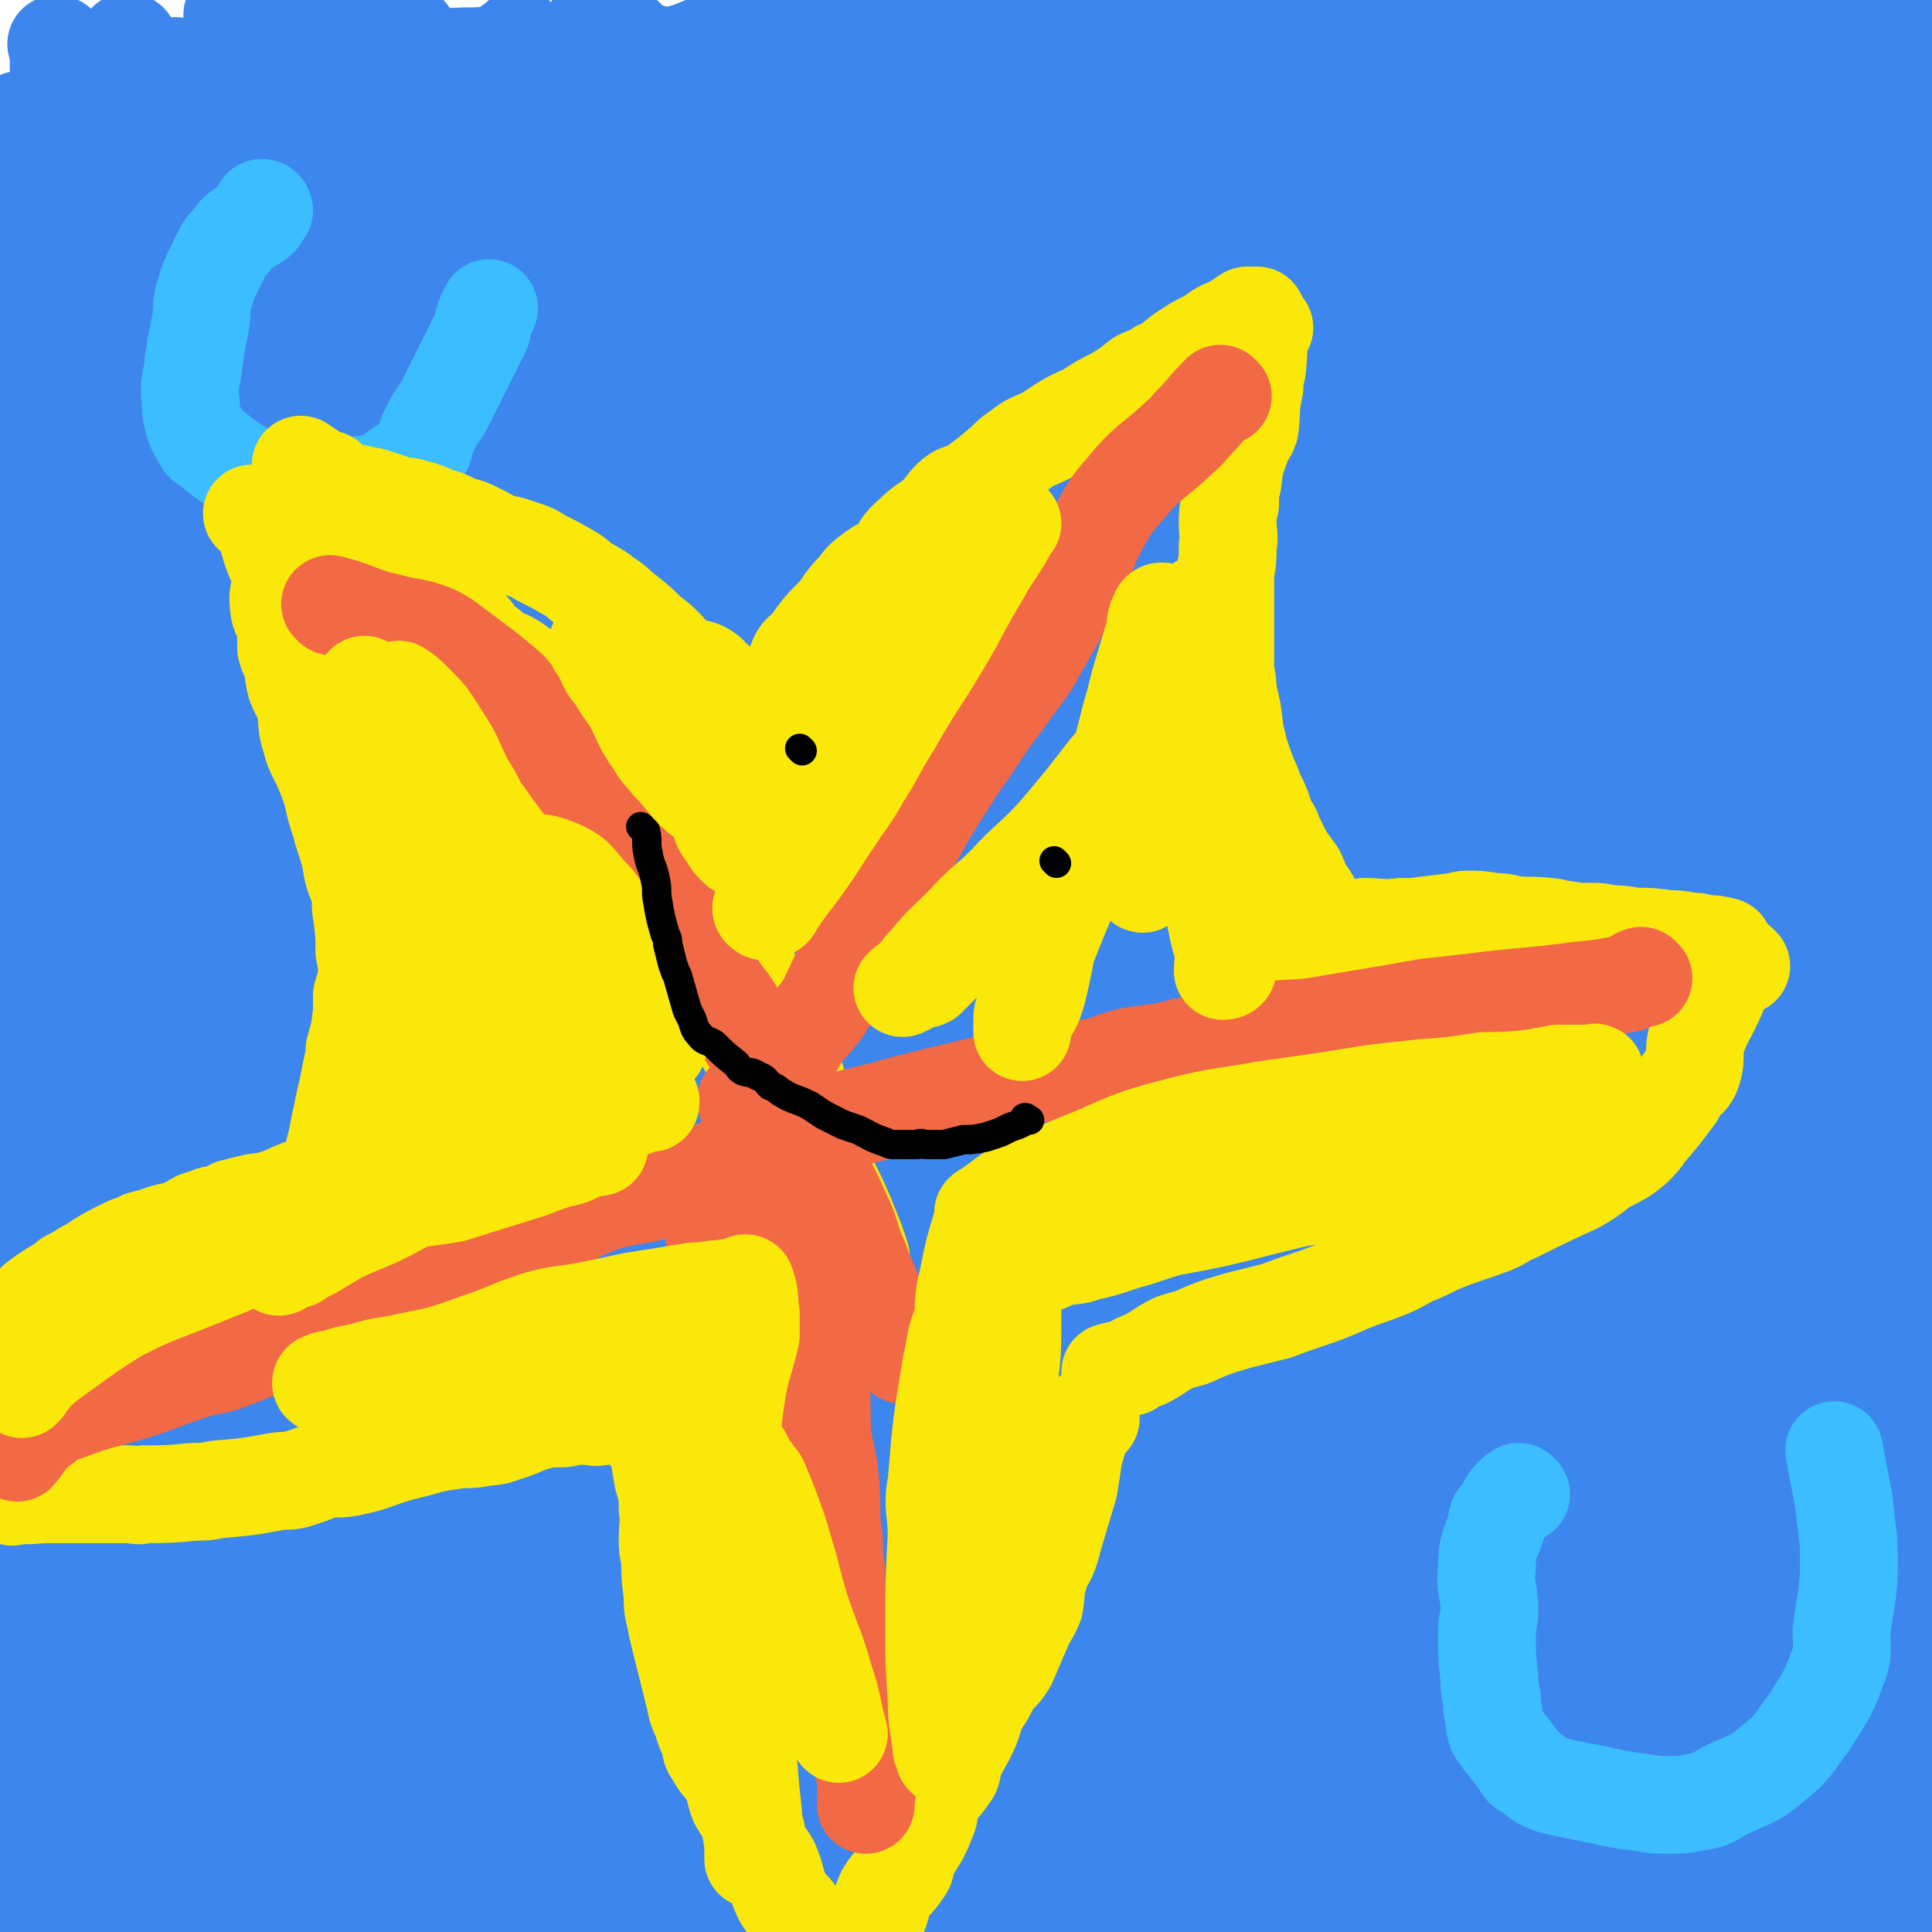 <svg viewBox='0 0 790 790' version='1.1' xmlns='http://www.w3.org/2000/svg' xmlns:xlink='http://www.w3.org/1999/xlink'><g fill='none' stroke='#3C86EE' stroke-width='40' stroke-linecap='round' stroke-linejoin='round'><path d='M433,97c0,0 -1,-1 -1,-1 -4,3 -3,4 -8,7 -14,7 -15,6 -29,13 -44,20 -44,20 -88,41 -17,9 -18,7 -35,17 -26,16 -25,17 -50,34 -20,14 -20,14 -41,29 -18,13 -18,13 -36,27 -29,23 -29,23 -57,47 -20,16 -20,16 -38,34 -15,14 -15,15 -29,30 -8,8 -8,7 -15,16 -5,8 -8,12 -9,16 0,2 4,-1 7,-3 12,-5 13,-3 25,-10 14,-8 13,-9 26,-19 38,-30 38,-30 75,-62 16,-14 15,-16 31,-30 28,-23 29,-22 58,-45 24,-20 23,-21 48,-40 24,-19 24,-19 50,-35 41,-27 42,-25 83,-52 27,-17 25,-20 51,-38 19,-13 20,-11 39,-24 9,-6 8,-8 18,-14 12,-6 14,-4 25,-10 1,-1 0,-3 -1,-3 -2,1 -2,3 -6,5 -9,5 -10,4 -19,9 -24,14 -24,15 -48,29 -31,19 -31,19 -62,37 -37,21 -38,20 -74,43 -63,38 -63,38 -124,79 -52,33 -52,33 -102,69 -19,14 -18,15 -37,31 '/><path d='M31,328c0,0 -1,0 -1,-1 7,-9 7,-9 15,-17 23,-23 24,-23 47,-45 27,-26 26,-26 53,-52 24,-24 24,-24 49,-48 39,-37 38,-38 78,-73 28,-25 28,-25 58,-47 26,-19 26,-18 53,-35 20,-13 20,-13 42,-25 20,-12 20,-12 41,-22 6,-3 11,-5 12,-5 0,0 -6,1 -10,4 -5,4 -4,5 -8,9 -27,21 -27,21 -54,42 -12,10 -12,11 -25,20 -32,23 -32,23 -66,44 -31,20 -32,19 -63,39 -30,19 -30,19 -58,40 -44,32 -45,31 -86,65 -29,25 -31,24 -56,52 -26,28 -26,29 -47,61 -4,8 -2,9 -3,18 0,1 -1,3 0,3 2,-4 1,-7 6,-12 12,-13 14,-12 28,-25 18,-16 18,-16 36,-32 40,-35 41,-35 81,-69 31,-26 30,-27 61,-51 54,-41 53,-43 110,-81 46,-29 47,-28 96,-53 41,-21 40,-22 83,-39 22,-9 23,-7 46,-12 4,-1 8,-1 8,0 -1,1 -6,0 -10,3 -11,7 -10,8 -22,16 -18,11 -18,10 -36,21 -40,24 -39,24 -79,47 -37,22 -38,21 -75,43 -56,34 -57,33 -111,69 -35,23 -34,24 -67,48 -11,8 -11,8 -21,16 -12,10 -12,10 -24,20 -9,8 -9,8 -18,15 -8,7 -8,7 -17,13 -11,8 -11,8 -23,17 -3,2 -4,2 -7,4 0,1 1,1 1,0 6,-3 6,-2 11,-6 28,-22 28,-22 55,-44 13,-12 13,-12 26,-23 30,-25 29,-27 60,-50 26,-20 27,-19 54,-36 46,-29 46,-28 92,-56 17,-9 17,-10 33,-19 26,-14 26,-14 52,-27 20,-9 20,-9 41,-18 18,-7 19,-6 37,-13 24,-7 24,-7 47,-14 7,-3 9,-2 14,-4 1,-1 0,-1 -1,-1 -7,2 -7,2 -14,4 -33,11 -33,11 -66,23 -16,5 -16,4 -31,11 -37,16 -37,16 -73,33 -30,15 -31,15 -60,31 -30,17 -30,18 -59,35 -48,28 -49,26 -97,56 -29,18 -29,19 -57,39 -20,15 -20,15 -38,31 -16,15 -16,15 -29,31 -19,22 -21,22 -35,47 -11,18 -10,20 -15,40 -2,9 0,9 0,18 0,3 0,7 1,7 0,-1 1,-5 1,-9 1,-12 -2,-13 1,-24 6,-21 6,-22 16,-41 13,-23 13,-23 30,-43 37,-46 39,-44 79,-88 15,-17 15,-17 30,-33 42,-43 41,-44 84,-85 17,-18 18,-17 36,-33 27,-23 26,-24 53,-46 16,-15 17,-13 35,-27 7,-6 7,-7 14,-13 2,-3 6,-7 4,-6 -5,5 -9,9 -19,17 -6,5 -6,5 -12,10 -18,16 -17,17 -36,32 -23,19 -24,18 -46,37 -40,33 -40,33 -80,67 -16,13 -16,13 -32,27 -23,23 -22,23 -45,46 -22,21 -23,20 -43,42 -17,19 -17,19 -31,40 -14,22 -11,24 -23,48 '/><path d='M6,261c0,0 -1,-1 -1,-1 3,0 4,1 6,0 14,-8 14,-9 28,-18 16,-13 17,-12 33,-26 14,-12 13,-13 26,-26 23,-23 23,-23 45,-46 8,-7 8,-7 15,-15 14,-15 13,-16 26,-31 11,-12 12,-12 24,-23 12,-12 12,-12 24,-24 '/><path d='M256,16c0,0 0,-1 -1,-1 -2,2 -2,4 -5,6 -9,9 -9,9 -19,17 -26,24 -25,24 -51,47 -10,9 -10,10 -20,19 -15,13 -15,13 -31,26 -13,11 -13,10 -27,21 -14,11 -14,11 -27,23 -24,20 -27,18 -48,41 -15,16 -12,19 -23,38 '/><path d='M213,17c0,0 0,-1 -1,-1 -2,2 -3,2 -5,4 -8,12 -7,13 -16,24 -13,17 -14,16 -28,32 -30,36 -30,37 -61,72 -12,14 -12,14 -25,27 -21,22 -24,20 -43,44 -13,16 -10,18 -21,36 '/><path d='M246,6c0,0 -1,-1 -1,-1 -1,4 1,6 -1,10 -11,16 -12,16 -25,32 -13,16 -13,16 -28,32 -26,28 -26,27 -53,55 -16,15 -16,15 -32,30 -16,14 -18,12 -31,28 -9,10 -7,12 -14,24 '/><path d='M347,2c0,0 0,-1 -1,-1 -2,0 -2,0 -5,1 -11,3 -10,4 -21,7 -12,3 -12,3 -23,6 -12,4 -12,6 -24,8 -6,0 -6,-2 -11,-2 -13,0 -13,1 -25,1 -21,1 -21,0 -43,1 -13,0 -13,1 -25,1 -20,1 -20,1 -41,3 -7,0 -7,0 -15,1 -13,1 -13,1 -27,2 -12,1 -12,1 -24,2 -10,0 -10,0 -20,1 -9,1 -9,2 -19,3 '/><path d='M53,18c0,0 0,-1 -1,-1 -1,4 -1,5 -2,9 0,4 0,4 -1,7 -1,8 -2,8 -3,15 -2,12 -2,12 -3,23 -1,8 0,8 -1,16 -2,18 -2,18 -4,36 -2,16 -2,16 -5,32 -2,15 -3,15 -6,31 -3,17 -3,17 -6,34 -6,33 -7,33 -13,66 -3,14 -3,14 -5,27 -2,21 -3,21 -4,42 -1,16 0,16 0,31 -1,15 -1,15 -1,31 0,22 0,22 0,44 0,14 -1,14 -1,28 -1,11 0,11 0,23 0,10 0,10 0,20 '/><path d='M9,50c0,0 0,-1 -1,-1 0,2 1,3 1,5 -1,19 -2,19 -4,38 0,8 -1,8 -1,17 0,19 0,19 0,39 -1,17 -1,17 -1,33 0,18 0,18 0,35 0,29 0,29 0,58 0,25 0,25 0,50 0,21 0,21 0,43 0,20 1,20 1,39 1,31 1,31 2,61 0,11 0,11 0,22 1,17 1,17 1,34 1,14 0,14 0,27 -1,29 -1,29 -3,57 0,9 0,9 -1,18 -1,18 -1,18 -2,35 -1,16 -1,16 -2,31 0,12 0,12 0,24 '/><path d='M24,19c0,0 0,-1 -1,-1 0,1 1,1 1,2 0,7 0,7 0,15 0,8 0,8 0,17 0,24 0,24 -1,48 0,9 0,9 0,19 -1,22 -1,22 -1,43 -1,22 -2,22 -2,44 -1,21 -1,21 -2,43 -1,31 -1,31 -3,63 -1,22 -1,22 -2,44 0,22 1,22 1,44 0,18 0,18 0,36 0,32 0,32 0,63 0,24 -1,24 -1,49 -1,22 -1,22 -1,45 -1,17 0,17 -1,34 -2,24 -2,24 -4,49 -2,16 -2,16 -3,31 -2,13 -2,13 -3,27 -1,6 -1,6 -2,11 '/><path d='M73,28c0,0 0,-1 -1,-1 -1,4 -1,5 -2,9 -11,30 -11,30 -22,60 -5,13 -5,13 -9,27 -7,29 -9,29 -14,58 -3,25 0,26 -1,51 -2,28 -3,27 -5,55 -4,45 -4,45 -6,91 -1,30 0,30 -1,61 -1,29 -1,29 -3,59 -1,24 -1,24 -2,49 -2,44 -2,44 -4,89 -1,17 -1,17 -2,35 -1,20 -1,20 -2,40 0,15 0,15 0,30 -1,28 -1,28 -2,56 0,9 0,9 0,19 '/><path d='M127,2c0,0 0,-1 -1,-1 -1,4 -1,5 -1,10 -3,17 -3,17 -5,35 -4,20 -4,20 -8,40 -8,40 -7,40 -17,80 -9,35 -11,34 -20,70 -10,41 -10,41 -18,82 -6,31 -7,31 -12,62 -8,59 -7,59 -14,118 -2,22 -2,22 -4,43 -3,31 -3,31 -5,61 -2,20 -2,20 -4,41 -1,22 -1,22 -3,44 -3,32 -4,32 -7,65 -2,23 -2,23 -4,46 '/><path d='M96,7c0,0 -1,-1 -1,-1 0,5 0,6 0,12 -2,19 -2,19 -4,38 -4,23 -4,23 -8,47 -5,25 -5,25 -10,51 -11,50 -11,50 -22,101 -5,22 -6,22 -10,45 -4,29 -4,29 -7,58 -3,26 -4,26 -5,52 -3,47 -2,47 -4,94 0,19 0,19 -1,37 0,27 0,27 0,54 0,20 0,20 0,41 0,17 0,17 0,34 -1,29 -1,29 -3,58 -1,22 -1,22 -2,45 '/><path d='M150,4c0,0 -1,-1 -1,-1 0,2 1,3 1,6 -1,22 -1,22 -2,44 0,9 0,9 -1,18 -2,20 -2,20 -5,40 -3,17 -3,17 -7,35 -4,18 -4,18 -9,36 -8,36 -8,36 -16,72 -7,34 -6,34 -13,67 -8,39 -9,39 -16,77 -5,33 -4,33 -8,66 -7,61 -7,61 -14,123 -2,22 -2,22 -4,44 -2,35 -2,35 -3,70 -1,29 0,29 -1,58 0,22 -1,22 0,44 0,30 1,30 2,60 1,8 1,8 2,16 '/><path d='M167,14c0,0 -1,-1 -1,-1 0,2 1,3 1,6 0,14 -1,14 -1,27 -2,20 0,20 -3,39 -7,44 -7,44 -16,88 -7,36 -8,36 -16,72 -9,41 -10,41 -17,83 -6,34 -5,34 -9,69 -8,64 -9,64 -16,129 -4,40 -3,40 -6,80 -3,35 -3,35 -5,69 -2,24 -2,24 -4,49 -2,32 -3,32 -5,65 -1,22 0,22 1,44 0,19 0,19 0,38 0,13 0,13 0,27 0,11 -1,11 -1,21 '/><path d='M19,499c0,0 0,-1 -1,-1 0,3 0,4 0,8 -2,16 -1,16 -3,32 -2,23 -3,22 -4,45 -2,21 -1,21 -1,43 -1,19 -2,19 -2,39 -1,31 -1,31 -1,63 -1,24 -1,24 -1,48 -1,19 0,19 0,38 0,16 0,16 0,31 0,23 0,23 0,47 0,18 0,18 0,36 0,12 0,12 0,23 '/><path d='M52,641c0,0 0,-2 -1,-1 -1,2 -1,2 -1,5 -2,13 -1,14 -3,27 -2,19 -3,19 -4,38 -2,20 -2,20 -4,41 -2,34 -2,34 -4,68 -1,14 -2,14 -2,28 -1,15 0,15 0,31 -1,8 -1,8 -1,17 0,6 0,6 0,11 '/><path d='M68,654c0,0 0,-2 -1,-1 -1,3 -1,4 -1,8 -3,16 -2,16 -4,32 -2,16 -2,16 -4,32 -3,34 -3,34 -6,68 -1,11 0,11 -1,21 -2,19 -2,19 -3,37 -1,13 0,13 0,27 0,9 0,9 0,18 '/><path d='M263,68c0,0 0,-1 -1,-1 -1,1 -1,2 -2,3 -4,15 -3,15 -6,30 -5,19 -4,19 -9,38 -16,62 -17,62 -33,123 -7,25 -8,25 -14,50 -11,46 -12,46 -22,93 -8,40 -7,41 -13,81 -11,69 -10,69 -20,138 -3,24 -4,24 -6,49 -4,36 -2,36 -5,72 -1,27 -2,27 -4,55 -1,22 0,22 0,45 -1,32 0,32 -2,65 0,19 -1,19 -2,39 -1,18 -1,18 -2,36 '/><path d='M188,170c0,0 -1,-1 -1,-1 -1,6 -1,7 -3,14 -4,24 -4,24 -8,49 -6,30 -6,30 -12,60 -11,52 -12,52 -23,104 -8,42 -8,42 -16,83 -6,38 -6,38 -12,77 -5,30 -6,30 -9,60 -6,56 -6,56 -10,113 -2,21 -2,21 -3,42 0,33 1,33 0,67 0,21 1,21 0,43 -1,15 -2,15 -3,31 -2,19 -2,19 -3,38 '/><path d='M240,135c0,0 -1,-1 -1,-1 0,2 1,3 1,6 -2,18 -2,18 -6,35 -5,26 -7,25 -13,51 -6,29 -6,29 -12,58 -9,38 -10,37 -18,75 -12,58 -11,58 -23,116 -9,43 -10,42 -18,85 -8,37 -8,37 -14,75 -5,31 -5,31 -7,62 -6,62 -5,62 -9,124 -2,25 -1,25 -3,50 -2,32 -3,32 -5,63 -2,20 -2,20 -3,40 '/><path d='M179,147c0,0 0,-1 -1,-1 -2,3 -2,4 -4,8 -6,19 -5,19 -10,38 -7,24 -8,24 -14,49 -7,34 -5,34 -12,68 -10,55 -11,54 -20,109 -7,46 -6,46 -11,92 -4,35 -2,35 -5,70 -3,34 -5,33 -7,67 -5,54 -3,54 -7,107 -1,20 -3,20 -3,39 -1,30 1,30 0,60 0,20 0,20 -2,40 0,11 0,11 -1,22 -1,9 -2,9 -3,18 '/><path d='M320,43c0,0 -1,-1 -1,-1 -1,7 0,8 -2,16 -4,20 -5,20 -10,40 -14,49 -13,49 -27,98 -13,47 -14,47 -27,95 -13,44 -14,44 -25,88 -9,36 -8,36 -15,72 -14,68 -14,68 -28,136 -5,25 -5,25 -10,50 -6,39 -6,39 -11,78 -5,31 -5,31 -9,63 -3,26 -2,26 -4,51 -4,41 -5,40 -7,81 -2,28 -1,29 -1,57 0,20 0,20 0,39 -1,13 -1,13 -1,25 '/><path d='M355,45c0,0 -1,-1 -1,-1 -2,6 0,8 -3,14 -9,23 -10,22 -19,45 -13,30 -12,30 -24,60 -25,60 -28,59 -49,120 -16,46 -12,47 -25,94 -12,42 -13,42 -23,84 -9,36 -8,37 -16,73 -12,56 -13,56 -26,112 -9,40 -9,40 -17,80 -7,35 -8,35 -13,71 -4,28 -4,28 -6,56 -2,51 -1,51 -2,103 0,19 0,19 -1,38 '/><path d='M296,100c0,0 -1,-1 -1,-1 -6,17 -7,18 -12,36 -4,12 -3,12 -6,23 -11,37 -14,36 -23,74 -10,42 -8,43 -17,86 -7,37 -9,37 -16,73 -14,66 -12,66 -25,131 -10,47 -12,47 -21,94 -8,39 -7,39 -12,78 -4,29 -4,29 -7,59 -4,55 -4,55 -8,110 -2,19 -1,19 -3,38 -2,25 -3,25 -5,50 '/><path d='M441,12c0,0 -1,0 -1,-1 0,0 -1,1 -1,1 -3,12 -1,13 -5,25 -8,22 -9,22 -18,44 -13,30 -12,30 -25,60 -20,46 -23,45 -43,91 -19,45 -20,45 -36,91 -17,46 -16,46 -30,93 -12,41 -12,41 -24,82 -20,69 -21,68 -40,137 -7,24 -7,24 -12,48 -9,34 -10,34 -16,68 -4,26 -1,26 -4,52 -3,24 -4,24 -7,48 -6,38 -7,37 -11,75 -3,23 -2,23 -4,46 -2,19 -2,19 -3,38 '/><path d='M421,39c0,0 -1,-1 -1,-1 -3,6 -3,7 -7,14 -13,25 -14,24 -27,49 -19,34 -19,34 -36,70 -16,34 -16,34 -29,70 -13,34 -13,34 -24,69 -22,64 -22,63 -41,128 -15,48 -14,49 -27,98 -11,39 -12,39 -20,79 -7,31 -5,31 -11,63 -9,52 -10,52 -19,104 -3,20 -2,20 -6,40 -5,26 -6,26 -10,51 -3,17 -3,17 -5,34 '/><path d='M411,43c0,0 -1,-1 -1,-1 -2,7 -1,8 -4,15 -10,23 -11,23 -21,45 -15,32 -15,32 -30,64 -28,61 -29,60 -57,121 -22,51 -23,51 -43,103 -19,48 -19,49 -34,98 -13,41 -12,41 -22,82 -16,60 -15,60 -29,120 -10,41 -11,41 -20,82 -9,41 -10,41 -17,81 -5,32 -3,32 -7,63 '/><path d='M335,129c0,0 -1,-1 -1,-1 -1,8 1,9 -2,18 -8,30 -10,30 -19,60 -10,33 -10,33 -19,66 -17,67 -18,67 -34,134 -6,23 -5,23 -10,47 -8,36 -10,36 -17,72 -6,31 -5,32 -10,63 -4,25 -5,24 -9,49 -4,22 -4,23 -7,45 '/><path d='M402,36c0,0 -1,-1 -1,-1 -2,5 -2,6 -3,12 -3,20 0,20 -4,39 -14,60 -15,60 -31,119 -7,26 -6,26 -14,51 -17,49 -20,48 -36,98 -14,41 -14,41 -25,83 -20,77 -18,78 -37,155 -7,29 -7,29 -14,57 -11,43 -12,42 -21,85 -7,33 -7,33 -12,66 -4,20 -4,20 -6,39 -2,26 -1,26 -2,52 0,7 0,8 -1,13 0,1 0,-1 -1,-1 0,-3 1,-3 1,-5 2,-25 2,-25 4,-50 1,-14 0,-14 2,-28 8,-40 8,-40 17,-80 9,-39 9,-39 20,-78 13,-40 13,-40 28,-79 24,-62 22,-63 50,-123 36,-77 39,-76 80,-151 19,-33 20,-32 40,-65 27,-45 26,-45 54,-89 24,-37 24,-38 50,-74 19,-26 20,-25 40,-52 16,-21 14,-23 31,-42 23,-26 25,-24 49,-49 7,-7 6,-9 14,-14 3,-2 8,-3 8,-1 0,6 -2,10 -7,18 -26,37 -28,36 -55,71 -13,16 -12,17 -25,32 -35,42 -38,40 -71,83 -31,41 -31,41 -58,85 -57,91 -57,91 -110,185 -26,45 -27,45 -47,93 -54,127 -58,126 -100,257 -23,70 -20,72 -31,145 -11,69 -7,72 -14,140 0,1 1,-1 1,-3 1,-3 1,-3 2,-6 4,-26 2,-26 7,-52 7,-34 9,-34 17,-68 12,-50 9,-50 23,-99 24,-80 24,-80 52,-159 20,-61 17,-62 45,-120 40,-83 41,-84 91,-163 41,-64 44,-62 90,-124 17,-23 18,-23 36,-45 25,-30 25,-30 51,-60 18,-21 18,-21 38,-41 43,-44 43,-44 87,-87 15,-15 15,-15 32,-29 15,-13 15,-15 31,-25 4,-2 9,-1 9,1 1,3 -2,5 -5,9 -11,17 -11,18 -24,33 -22,27 -23,25 -46,51 -33,37 -33,37 -64,76 -30,36 -31,35 -58,73 -59,80 -58,80 -114,161 -22,31 -25,29 -42,63 -49,94 -47,95 -91,192 -15,32 -14,33 -26,66 -18,51 -20,50 -33,102 -8,31 -5,32 -10,64 -2,14 -2,15 -3,29 -1,3 -1,7 -1,5 5,-11 5,-16 11,-32 3,-11 3,-11 7,-22 17,-38 17,-38 34,-75 21,-43 19,-44 42,-86 43,-79 45,-78 91,-156 16,-27 15,-28 32,-55 25,-40 27,-39 52,-78 21,-32 20,-33 41,-64 17,-26 17,-26 36,-50 32,-40 32,-41 66,-79 26,-30 29,-27 55,-57 22,-25 22,-25 39,-52 11,-16 11,-16 17,-34 5,-13 5,-16 6,-27 0,-2 -2,1 -3,3 -2,3 -1,4 -4,7 -14,13 -15,11 -30,24 -50,45 -49,45 -99,91 -22,21 -24,19 -44,41 -39,44 -38,44 -73,91 -32,45 -31,45 -61,91 -29,46 -28,47 -56,94 -43,69 -46,67 -86,138 -28,50 -28,50 -49,102 -19,46 -19,46 -30,93 -9,34 -5,35 -10,69 -6,46 -7,46 -13,91 -2,13 -2,13 -3,26 0,1 0,5 0,3 2,-13 1,-17 4,-34 6,-28 7,-28 16,-56 22,-73 18,-75 44,-147 25,-67 29,-65 58,-131 23,-55 20,-57 46,-111 42,-87 44,-86 89,-171 12,-24 11,-25 26,-48 28,-44 29,-44 60,-86 27,-38 27,-38 56,-75 20,-25 19,-25 41,-49 29,-31 28,-32 59,-61 12,-11 13,-12 26,-19 2,-1 5,1 4,3 -15,17 -19,17 -37,36 -28,28 -28,28 -54,57 -64,72 -65,71 -125,146 -58,72 -63,69 -110,147 -67,112 -66,115 -119,234 -19,42 -19,48 -25,88 -1,5 8,7 11,3 16,-25 12,-30 26,-60 28,-59 30,-58 59,-116 32,-65 28,-67 62,-131 33,-63 33,-63 71,-123 23,-35 27,-32 51,-66 19,-26 19,-26 35,-54 8,-13 18,-27 14,-27 -6,-1 -20,10 -35,25 -40,40 -39,41 -74,84 -42,50 -47,47 -81,102 -66,107 -61,110 -118,221 -18,34 -23,34 -32,69 -5,16 0,32 4,34 4,2 7,-12 13,-25 30,-68 30,-68 59,-136 13,-30 12,-30 25,-60 34,-77 33,-78 69,-154 26,-55 26,-55 57,-107 19,-33 20,-33 42,-63 27,-38 28,-37 56,-73 '/><path d='M526,116c0,0 -1,-1 -1,-1 -34,57 -33,58 -67,116 -46,81 -46,81 -93,161 -22,37 -46,83 -45,74 2,-14 25,-61 52,-121 21,-46 21,-47 45,-92 46,-84 49,-82 96,-165 11,-19 21,-36 20,-38 0,-2 -11,14 -23,29 -10,12 -10,12 -20,24 -38,51 -42,48 -75,103 -37,62 -32,64 -63,130 -12,27 -15,26 -22,54 -5,22 -4,47 -1,45 4,-3 4,-29 14,-55 16,-41 20,-39 39,-79 22,-46 17,-49 42,-92 40,-68 44,-66 88,-131 8,-12 17,-23 17,-23 -1,1 -10,12 -19,25 -53,76 -53,76 -105,153 -18,26 -17,27 -34,54 -21,35 -24,36 -42,71 -1,2 2,5 3,3 9,-12 9,-15 17,-31 18,-39 17,-39 36,-77 21,-43 22,-43 43,-85 20,-38 19,-39 39,-76 6,-11 14,-24 14,-20 0,6 -6,20 -14,40 -7,17 -7,17 -16,34 -26,49 -26,49 -53,97 -20,35 -21,34 -40,68 -9,15 -13,15 -17,30 -1,4 4,12 6,8 12,-16 10,-24 22,-48 17,-34 20,-32 36,-67 19,-41 13,-44 34,-84 27,-51 28,-51 60,-98 10,-15 28,-31 26,-26 -5,8 -22,24 -40,51 -55,84 -53,85 -106,171 -23,38 -27,36 -45,76 -23,50 -20,51 -37,104 -5,14 -6,17 -6,28 0,3 6,2 7,-1 8,-24 2,-27 12,-53 16,-42 19,-40 39,-81 23,-49 21,-49 46,-97 21,-41 22,-40 45,-80 32,-56 33,-56 66,-112 11,-17 10,-20 21,-34 2,-2 5,0 4,2 -18,25 -22,24 -42,50 -52,70 -53,70 -102,142 -21,31 -21,31 -39,64 -16,30 -23,48 -30,62 -3,5 4,-13 10,-25 16,-30 17,-30 34,-60 20,-32 21,-31 40,-64 24,-39 22,-40 46,-79 10,-16 10,-17 23,-31 2,-2 5,-3 6,-1 1,2 0,4 -2,8 -18,34 -20,34 -39,68 -20,35 -19,35 -39,71 -15,28 -16,27 -30,55 -10,18 -16,33 -18,37 -1,3 6,-11 12,-22 13,-22 12,-23 26,-44 18,-27 18,-27 39,-53 49,-59 49,-59 100,-116 17,-20 18,-20 37,-37 8,-6 16,-12 17,-10 1,2 -6,9 -12,18 -44,64 -45,63 -88,127 -17,26 -18,25 -32,52 -23,43 -30,60 -41,89 -3,7 7,-9 14,-19 19,-26 18,-28 38,-53 28,-35 30,-34 58,-68 35,-42 32,-45 70,-86 28,-30 32,-27 62,-56 24,-23 24,-23 47,-47 5,-6 12,-14 9,-11 -7,10 -13,19 -28,38 -25,31 -27,30 -52,61 -29,38 -29,38 -58,76 -47,63 -49,62 -93,127 -16,24 -23,36 -28,50 -2,5 7,-5 14,-12 35,-36 34,-37 69,-73 19,-20 20,-19 39,-39 35,-37 33,-38 68,-75 26,-27 27,-26 53,-52 24,-24 24,-24 47,-48 5,-5 12,-12 10,-10 -7,4 -16,10 -28,22 -30,31 -30,31 -56,64 -36,45 -36,46 -68,93 -62,93 -67,91 -121,188 -31,55 -41,85 -48,116 -3,11 16,-14 29,-31 17,-23 16,-24 32,-48 13,-20 13,-20 27,-39 34,-50 33,-50 69,-99 31,-43 28,-45 63,-86 48,-54 51,-51 101,-102 16,-16 16,-23 32,-33 4,-2 10,4 8,8 -7,14 -13,14 -26,29 -37,40 -38,39 -73,80 -49,59 -50,58 -95,119 -56,75 -59,74 -107,154 -33,53 -31,55 -54,113 -21,54 -18,56 -35,112 -4,13 -7,17 -7,27 0,3 5,1 7,-3 13,-26 10,-28 23,-56 17,-37 17,-37 37,-73 50,-89 50,-89 102,-177 21,-35 19,-36 43,-68 77,-102 78,-102 158,-201 6,-8 20,-18 16,-12 -43,61 -57,72 -111,146 -42,58 -43,57 -81,117 -60,97 -61,97 -114,199 -31,57 -30,58 -54,119 -9,22 -7,23 -13,45 -1,5 -3,13 -2,10 7,-24 8,-32 18,-63 7,-24 7,-24 17,-47 24,-55 23,-55 51,-108 32,-63 32,-63 67,-124 27,-46 27,-46 56,-90 42,-62 43,-62 86,-122 12,-17 16,-23 26,-34 2,-2 0,5 -3,8 -22,28 -25,26 -47,55 -50,65 -51,65 -97,133 -54,79 -55,79 -102,162 -35,61 -34,61 -61,126 -28,67 -25,68 -49,137 -3,8 -2,8 -4,17 -2,5 -4,14 -3,11 6,-14 7,-23 16,-45 19,-41 18,-41 39,-81 58,-110 59,-109 120,-217 23,-42 21,-43 47,-83 60,-87 62,-85 125,-170 8,-11 12,-14 17,-21 1,-2 -4,1 -6,3 -36,37 -36,37 -71,76 -49,55 -51,54 -97,112 -48,60 -52,58 -90,125 -55,95 -51,98 -96,198 -16,35 -17,36 -27,73 -4,14 -4,37 0,29 13,-28 16,-50 35,-100 11,-29 10,-29 23,-57 33,-66 32,-66 68,-130 33,-58 33,-59 71,-113 48,-69 51,-67 102,-134 15,-19 32,-35 30,-37 -1,-3 -19,12 -36,28 -39,36 -40,35 -74,75 -61,71 -63,71 -116,148 -49,72 -54,71 -89,150 -28,65 -19,69 -38,137 -1,4 -1,12 0,9 6,-19 5,-27 14,-52 21,-54 20,-54 46,-106 25,-51 26,-50 55,-99 31,-52 30,-53 65,-104 49,-69 50,-68 103,-135 13,-17 17,-20 30,-32 1,-1 0,3 -2,5 -23,29 -25,27 -47,57 -49,63 -50,62 -94,128 -50,75 -52,74 -94,154 -27,53 -25,54 -45,111 -9,26 -8,27 -15,54 -2,12 -6,27 -3,24 4,-4 8,-19 17,-38 22,-45 21,-45 45,-89 28,-50 27,-51 58,-99 52,-81 50,-82 107,-159 39,-52 39,-52 84,-97 28,-29 42,-41 62,-51 6,-4 -3,12 -10,23 -32,52 -35,51 -68,103 -41,65 -43,64 -81,132 -38,68 -40,68 -72,140 -20,46 -18,47 -33,95 -17,49 -14,50 -31,98 -2,5 -8,9 -7,6 5,-11 11,-16 20,-33 20,-40 18,-41 37,-81 39,-79 40,-78 80,-157 39,-77 37,-78 79,-154 33,-61 31,-64 72,-120 35,-49 39,-46 80,-90 9,-10 9,-9 19,-16 6,-5 15,-14 12,-9 -18,25 -28,33 -54,68 -34,48 -36,47 -64,98 -61,110 -59,112 -115,226 -19,37 -21,37 -34,77 -26,73 -21,75 -44,149 -1,5 -5,10 -5,9 0,-2 3,-7 6,-13 14,-35 13,-36 29,-70 23,-52 25,-51 49,-102 26,-57 25,-58 52,-115 22,-46 21,-47 45,-92 38,-69 39,-69 79,-137 14,-23 22,-37 30,-43 3,-4 -2,12 -7,23 -22,49 -23,48 -46,96 -28,60 -30,60 -56,121 -29,70 -31,69 -54,141 -15,45 -14,46 -23,93 -11,57 -10,58 -17,116 -2,18 -2,25 -2,37 0,3 1,-3 2,-7 5,-17 5,-17 8,-35 18,-82 17,-82 35,-164 7,-35 8,-35 15,-71 17,-78 15,-78 34,-155 12,-52 13,-52 28,-103 11,-36 10,-36 24,-71 12,-33 12,-35 28,-66 1,-2 6,-3 6,0 2,30 2,34 -3,67 -6,46 -11,45 -18,91 -16,96 -15,96 -28,193 -10,71 -15,71 -18,143 -3,69 1,70 5,138 1,3 3,4 5,3 1,0 1,-3 1,-6 2,-39 0,-39 2,-79 2,-51 3,-51 7,-101 5,-66 2,-66 11,-132 10,-84 10,-84 26,-167 10,-54 11,-54 25,-107 15,-55 15,-57 34,-110 1,-3 6,-6 7,-3 2,20 -2,24 -3,48 -2,50 -1,50 -3,101 -1,55 -1,55 -2,110 -3,122 -2,122 -4,243 0,42 1,42 0,84 -2,70 -2,70 -6,139 0,6 -2,13 -3,11 -2,-2 -2,-9 -3,-19 -2,-42 -2,-42 -3,-84 -1,-48 -1,-48 -1,-96 -1,-64 -1,-64 -1,-128 0,-85 -1,-85 1,-171 2,-52 2,-52 8,-103 4,-33 6,-35 13,-64 0,-2 2,1 2,2 0,30 0,30 -1,61 -2,64 -3,64 -5,127 -4,112 -4,112 -7,224 -1,48 -1,48 -1,95 -1,62 -1,62 -2,123 0,7 -1,17 -2,14 -3,-12 -4,-22 -6,-45 -2,-14 -2,-14 -2,-29 -2,-57 -3,-57 -3,-114 0,-67 0,-67 2,-134 2,-50 2,-50 4,-101 3,-61 2,-61 6,-122 1,-20 1,-21 5,-40 1,-3 3,-7 3,-5 2,7 1,12 1,23 1,44 2,44 1,87 0,60 -2,60 -3,119 -1,74 -1,74 -2,148 0,46 0,46 -1,92 -1,59 -2,59 -3,119 0,17 2,34 0,33 -2,0 -6,-17 -8,-35 -4,-42 -3,-42 -5,-84 -4,-88 -4,-88 -6,-175 0,-71 0,-71 2,-142 3,-83 3,-83 10,-166 2,-33 2,-34 7,-66 1,-2 3,-3 4,-1 1,8 1,10 1,20 -1,29 -2,29 -3,57 -5,95 -5,95 -10,189 -2,45 -3,45 -5,89 -4,100 -2,100 -9,200 -2,31 -1,42 -8,61 -2,5 -10,-5 -12,-12 -6,-32 -3,-34 -4,-67 -2,-48 -2,-48 -2,-96 -1,-97 -4,-97 0,-194 3,-66 5,-66 14,-131 6,-43 5,-44 14,-86 5,-22 8,-21 15,-42 3,-8 3,-10 7,-15 0,-1 1,1 1,2 -3,37 -2,37 -6,74 -7,54 -8,54 -16,108 -9,67 -9,67 -18,133 -15,100 -18,100 -29,201 -7,62 -6,62 -8,125 -2,42 -1,42 -1,84 0,15 1,16 0,31 -1,12 -3,31 -4,24 -3,-19 -3,-37 -4,-75 -2,-65 -2,-65 -3,-130 0,-77 -4,-77 0,-154 7,-128 10,-128 22,-255 5,-42 3,-42 11,-83 11,-52 14,-52 28,-103 7,-27 6,-27 15,-53 3,-8 3,-11 8,-15 1,-1 5,1 5,5 0,37 2,38 -5,76 -10,59 -15,58 -28,117 -15,71 -12,72 -28,142 -24,98 -30,97 -52,195 -11,51 -6,51 -14,103 -5,27 -6,28 -11,55 0,0 1,0 1,0 1,-34 0,-34 1,-68 1,-21 0,-22 2,-43 7,-57 7,-58 16,-115 9,-55 7,-55 20,-109 20,-87 23,-86 46,-172 8,-27 7,-27 16,-54 7,-22 8,-27 18,-44 2,-3 6,2 5,6 0,12 -4,13 -7,26 -14,53 -13,54 -26,107 -17,67 -19,66 -33,133 -15,68 -12,68 -25,136 -9,50 -9,50 -19,101 -10,51 -9,51 -20,101 -2,11 -5,19 -6,21 -1,1 0,-8 1,-15 2,-32 -1,-32 5,-64 16,-92 19,-91 39,-183 9,-41 4,-42 18,-81 19,-52 37,-84 49,-101 5,-7 -6,26 -13,52 -6,18 -6,18 -13,36 -22,56 -24,56 -45,113 -22,63 -24,62 -42,127 -11,42 -8,43 -15,86 -8,49 -8,52 -15,98 -1,1 0,-1 0,-2 3,-22 3,-22 6,-44 7,-42 6,-42 15,-84 17,-82 18,-82 37,-164 7,-32 12,-53 15,-64 1,-5 -2,16 -7,31 -17,63 -18,63 -37,125 -8,28 -10,27 -17,55 -20,89 -20,89 -37,178 -3,15 -2,15 -4,30 '/><path d='M581,637c0,0 -1,-2 -1,-1 -6,32 -5,33 -11,67 -16,81 -16,81 -32,161 -5,21 -7,43 -10,42 -3,-2 -4,-24 -2,-48 6,-84 9,-84 18,-168 3,-34 1,-34 7,-68 2,-16 8,-30 9,-30 2,0 0,15 -2,29 -4,24 -5,24 -9,48 -9,51 -10,51 -18,103 -8,50 -7,51 -14,101 -2,18 -3,19 -5,36 0,1 1,0 1,-1 8,-38 7,-38 14,-77 9,-52 8,-52 18,-104 9,-46 10,-46 19,-91 2,-7 3,-14 2,-13 -1,2 -2,9 -5,18 -10,32 -10,32 -21,63 -13,41 -13,41 -27,81 -19,53 -17,55 -39,105 -2,5 -9,11 -10,6 -4,-26 -1,-34 1,-68 1,-33 3,-33 5,-67 2,-24 2,-24 3,-47 0,-8 2,-18 -1,-16 -5,8 -8,19 -15,37 -12,30 -11,30 -23,60 -9,24 -10,24 -18,48 -8,23 -9,36 -14,46 -1,4 1,-9 1,-18 1,-14 1,-14 3,-29 3,-28 4,-28 7,-56 3,-21 2,-22 5,-43 2,-14 4,-30 5,-28 2,4 2,20 0,41 -2,23 -4,22 -7,45 -3,16 -2,17 -4,33 -1,4 -4,10 -4,8 1,-6 3,-12 6,-24 2,-13 2,-13 4,-26 1,-8 0,-8 1,-16 0,-4 1,-4 2,-7 0,-2 1,-2 1,-4 0,-2 -2,-2 -2,-3 0,-10 1,-10 0,-20 0,-17 0,-17 0,-34 0,-5 1,-7 -1,-11 -1,-1 -3,0 -4,2 -5,9 -4,10 -8,20 -5,11 -5,11 -10,23 -6,17 -6,17 -12,34 -1,4 -2,7 -3,7 -1,0 -1,-3 -1,-6 0,-4 1,-4 2,-9 0,-7 1,-7 1,-15 0,-5 0,-7 0,-10 -1,0 0,3 0,3 -1,0 -1,0 -2,-1 -1,0 -1,0 -1,0 '/></g>
<g fill='none' stroke='#3CBDFF' stroke-width='40' stroke-linecap='round' stroke-linejoin='round'><path d='M108,86c0,0 0,-1 -1,-1 -1,1 0,3 -1,4 -2,2 -3,2 -6,4 -3,2 -3,2 -5,5 -3,3 -3,3 -5,7 -3,7 -4,7 -6,14 -2,6 -1,6 -2,13 -1,5 -1,5 -2,10 0,4 -1,4 -1,8 -1,7 -2,7 -1,14 0,4 0,4 1,8 1,3 1,4 3,6 1,3 1,3 3,4 6,5 6,5 12,9 2,1 2,2 5,3 4,1 5,1 9,2 4,1 3,2 7,2 8,2 8,1 17,2 3,0 3,0 6,0 4,-1 4,-1 8,-2 4,0 4,0 8,-2 3,-1 3,-2 6,-4 4,-3 5,-2 8,-6 4,-4 2,-6 5,-11 2,-4 2,-4 5,-8 5,-10 5,-10 10,-20 3,-6 3,-6 6,-12 1,-5 1,-5 3,-9 '/><path d='M622,611c0,0 -1,-1 -1,-1 -4,3 -4,4 -7,9 -2,2 -2,2 -2,5 -3,8 -4,9 -4,17 -1,9 1,9 1,17 0,5 -1,5 -1,9 0,10 0,10 1,19 0,4 0,4 1,8 0,4 0,4 1,8 0,3 0,3 1,6 4,6 5,6 9,12 2,2 1,3 4,4 4,3 4,4 10,6 4,1 4,1 9,2 5,1 5,1 10,2 9,2 9,2 17,3 6,1 6,1 12,1 5,0 5,0 10,-1 6,-1 6,-1 11,-4 11,-6 12,-4 21,-12 9,-7 8,-8 15,-17 6,-10 7,-10 11,-21 3,-7 2,-8 2,-16 2,-15 3,-15 3,-29 0,-12 -1,-12 -2,-24 -2,-10 -2,-10 -4,-21 '/></g>
<g fill='none' stroke='#FAE80B' stroke-width='40' stroke-linecap='round' stroke-linejoin='round'><path d='M310,313c0,0 -1,-1 -1,-1 1,0 2,1 3,0 3,-6 2,-7 5,-14 3,-7 4,-6 6,-13 2,-7 0,-8 3,-15 1,-3 2,-3 5,-6 5,-7 5,-7 11,-13 4,-5 3,-5 8,-10 3,-4 3,-4 7,-7 4,-3 4,-2 8,-5 4,-5 3,-6 8,-10 5,-5 5,-4 10,-8 3,-3 3,-4 6,-7 3,-3 4,-2 8,-4 7,-5 7,-5 14,-11 3,-3 3,-3 6,-5 5,-4 5,-3 11,-6 3,-2 3,-2 6,-4 5,-3 5,-3 10,-5 6,-4 6,-4 12,-7 5,-3 5,-3 10,-7 4,-2 4,-1 8,-4 5,-2 5,-3 9,-6 6,-4 6,-4 12,-7 4,-3 4,-3 9,-5 3,-2 3,-2 6,-4 2,0 2,0 4,0 '/><path d='M517,134c0,0 -1,-1 -1,-1 -2,8 -1,9 -2,18 -1,4 -1,4 -1,7 -2,9 -1,9 -2,17 -1,3 -2,3 -3,6 -3,8 -3,8 -4,16 -1,4 -1,4 -1,9 -1,4 -1,4 -1,8 0,5 1,5 0,9 0,6 0,6 -1,11 0,9 0,9 0,18 0,5 0,5 0,10 0,7 0,7 0,13 1,4 1,4 1,8 2,8 2,8 3,17 1,4 1,4 2,8 2,6 2,6 4,11 1,2 1,2 2,5 3,6 3,6 5,13 2,2 2,2 3,5 2,4 2,4 4,8 2,3 2,3 5,7 1,2 1,2 2,5 3,5 4,5 6,11 1,3 0,3 1,6 1,3 2,3 3,6 '/><path d='M311,296c0,0 -1,0 -1,-1 0,-2 1,-3 0,-5 -7,-6 -9,-5 -17,-11 -3,-2 -2,-3 -6,-5 -5,-2 -6,0 -10,-3 -3,-2 -2,-3 -5,-6 -3,-3 -3,-3 -7,-6 -4,-4 -4,-4 -9,-8 -4,-3 -4,-4 -9,-7 -2,-2 -3,-2 -6,-4 -4,-2 -4,-3 -7,-5 -7,-4 -7,-4 -13,-7 -3,-2 -3,-2 -6,-3 -3,-1 -3,-1 -6,-2 -3,-1 -4,0 -7,-2 -3,-1 -3,-2 -6,-3 -5,-3 -5,-2 -10,-4 -4,-2 -4,-2 -8,-3 -4,-2 -4,-2 -8,-3 -3,-1 -3,-1 -6,-1 -6,-2 -6,-2 -12,-4 -3,0 -3,0 -5,-1 -4,-1 -4,0 -8,-2 -3,-1 -3,-2 -5,-4 -3,-1 -3,-1 -5,-2 -3,-2 -3,-2 -6,-4 '/><path d='M104,211c0,0 -1,-1 -1,-1 1,1 3,1 4,3 3,6 2,6 4,12 2,6 3,5 4,11 1,5 -2,5 -1,11 0,5 2,5 3,10 0,4 0,4 0,8 1,4 2,4 3,7 0,4 0,4 1,8 2,5 3,5 4,10 1,6 0,6 2,12 1,4 1,4 3,8 2,4 2,4 4,9 3,8 2,9 5,17 1,4 1,4 2,7 2,6 2,6 3,12 1,5 2,5 3,9 1,5 0,5 1,10 1,8 1,8 1,15 1,5 1,5 1,10 0,4 -1,4 -2,8 0,3 0,3 0,7 -1,8 -1,8 -3,15 0,3 0,3 -1,7 -1,5 -1,5 -2,10 -1,4 -1,4 -2,9 -1,5 -1,4 -2,10 -2,8 -2,8 -3,16 '/><path d='M530,388c0,0 -1,0 -1,-1 0,-1 1,-1 2,-1 7,-2 7,-2 14,-3 7,-2 6,-3 13,-4 7,0 7,1 15,0 3,0 2,0 5,0 8,-1 8,-1 16,-2 3,0 3,-1 6,-1 5,0 5,0 11,1 3,0 3,0 7,1 7,1 7,0 15,1 3,0 3,1 6,1 6,1 6,1 12,1 3,0 3,0 7,1 5,0 5,0 10,1 7,0 7,0 14,1 4,0 4,0 9,1 3,0 3,0 6,1 4,0 4,0 8,1 '/><path d='M712,395c-1,0 -1,-1 -1,-1 -2,1 -3,1 -4,3 -3,4 -3,5 -5,10 -4,9 -5,9 -8,17 -2,7 0,8 -2,14 -1,3 -2,3 -4,5 -2,3 -2,3 -3,5 -6,8 -6,8 -12,15 -2,3 -2,3 -5,6 -6,5 -6,4 -13,8 -5,4 -5,4 -10,7 -13,6 -13,6 -25,12 -5,2 -5,3 -10,5 -8,3 -9,3 -17,6 -8,3 -8,4 -16,7 -7,4 -7,4 -15,7 -12,4 -12,5 -23,9 -9,3 -9,3 -17,6 -8,2 -8,2 -16,4 -10,3 -10,3 -19,7 -4,1 -4,1 -7,2 -6,3 -6,4 -12,7 -3,1 -3,1 -6,3 -4,1 -4,1 -8,2 '/><path d='M142,478c0,0 0,-1 -1,-1 0,1 1,3 0,4 -4,3 -4,2 -9,4 -10,4 -11,3 -21,6 -4,1 -4,0 -8,1 -4,1 -4,1 -8,2 -2,1 -1,1 -3,2 -4,1 -4,0 -8,2 -5,1 -4,2 -9,4 -4,2 -5,1 -10,3 -3,1 -3,1 -7,2 -3,2 -3,1 -7,3 -6,3 -6,3 -11,6 -3,2 -2,2 -5,3 -3,2 -3,2 -7,4 -2,2 -2,2 -4,3 -5,3 -5,3 -9,6 -2,2 -1,2 -3,3 -3,3 -3,3 -5,6 '/><path d='M5,612c0,0 -1,-1 -1,-1 1,0 1,0 2,0 7,1 7,0 14,0 6,0 6,0 11,0 11,0 11,0 21,0 4,0 4,1 7,0 10,0 10,0 20,-1 5,0 5,0 10,-1 12,-1 12,-1 23,-3 5,-1 5,0 9,-1 6,-2 6,-2 11,-4 5,-1 6,0 11,-1 10,-2 10,-3 20,-6 4,-1 4,-1 8,-2 7,-2 7,-2 14,-3 6,-1 6,0 11,-1 5,-1 5,0 10,-2 7,-2 7,-3 14,-5 4,-1 5,-1 10,-1 5,-1 5,-1 9,-1 4,0 4,1 7,0 6,0 6,0 12,0 2,-1 2,-1 5,-1 '/><path d='M268,590c0,0 -1,-1 -1,-1 0,1 1,1 2,3 1,6 1,6 2,12 2,7 2,7 2,13 1,6 0,6 0,12 0,4 0,4 1,8 0,7 0,7 1,15 0,4 0,5 1,9 1,5 1,5 2,9 1,4 1,4 2,8 2,8 2,8 4,16 1,5 1,5 3,9 1,4 1,4 3,8 1,3 0,4 2,6 3,6 4,5 7,10 2,5 1,5 3,10 3,5 3,4 6,9 2,4 1,4 2,8 2,5 3,4 5,8 3,7 2,8 5,14 3,5 4,4 7,9 2,3 1,3 3,6 '/><path d='M446,580c0,0 -1,-1 -1,-1 -1,1 -1,1 -2,3 -2,6 -2,6 -4,13 -1,7 -1,7 -2,13 -3,10 -3,10 -6,20 -1,4 -1,4 -2,7 -2,5 -3,4 -4,9 -2,6 -1,6 -2,12 -2,5 -3,5 -5,10 -3,7 -3,7 -6,14 -3,5 -4,4 -7,9 -2,4 -2,4 -4,7 -3,5 -2,5 -4,10 -3,7 -4,7 -7,14 -1,3 0,4 -2,6 -3,5 -4,4 -7,9 -2,4 0,5 -2,9 -3,8 -4,8 -8,15 -1,3 0,4 -2,6 -3,5 -4,4 -7,9 -2,4 -1,5 -3,9 -1,3 -1,3 -3,6 -1,3 -1,3 -2,6 '/><path d='M115,220c0,0 -1,-1 -1,-1 5,2 6,2 11,4 3,1 3,1 6,2 6,2 6,2 13,4 5,2 5,2 10,5 5,2 4,2 8,5 7,5 7,5 14,10 6,4 7,2 14,6 5,4 4,6 10,10 4,4 5,3 10,6 10,7 9,8 19,15 3,3 3,2 6,5 7,7 7,7 14,13 5,5 5,5 10,11 4,5 3,6 7,11 7,10 7,10 14,20 4,8 4,8 8,15 5,9 6,9 10,17 4,8 3,8 7,16 7,17 7,17 15,35 3,7 4,7 6,14 4,10 3,10 6,21 3,8 3,8 5,16 1,5 1,5 3,11 2,8 2,8 4,15 '/><path d='M165,254c0,0 -1,-1 -1,-1 1,0 2,1 3,2 7,6 7,6 14,12 8,8 8,7 16,15 7,8 6,8 13,15 11,12 11,12 22,24 5,5 5,4 9,10 7,7 7,8 13,16 6,8 6,8 11,16 11,16 11,16 21,32 4,6 4,6 8,12 6,12 6,12 13,23 5,9 5,9 11,17 8,14 8,14 17,29 3,4 3,4 5,9 3,6 3,6 6,13 2,5 2,5 4,10 1,3 1,3 2,6 '/></g>
<g fill='none' stroke='#F26946' stroke-width='40' stroke-linecap='round' stroke-linejoin='round'><path d='M136,248c0,0 -1,-1 -1,-1 8,2 9,3 18,6 4,1 4,1 8,2 8,2 8,1 16,4 4,2 4,2 8,5 4,3 4,3 8,6 8,6 8,6 15,12 5,6 5,6 10,12 4,6 5,6 9,12 4,4 4,5 7,9 8,11 8,10 16,21 6,6 6,6 11,13 5,8 4,8 9,16 4,6 5,6 8,12 8,13 8,13 15,26 3,5 4,5 7,10 5,8 4,9 10,17 4,7 5,7 8,14 4,7 2,8 5,14 5,11 6,10 12,21 5,8 5,8 9,17 4,8 3,8 6,16 3,6 2,6 5,12 4,10 4,10 9,19 1,4 1,4 3,7 1,2 0,2 2,4 0,0 0,0 1,0 '/><path d='M500,162c0,0 -1,-1 -1,-1 -6,6 -6,7 -12,13 -3,4 -3,3 -7,7 -10,9 -11,8 -20,19 -7,8 -7,9 -12,18 -4,8 -3,9 -7,17 -7,14 -7,14 -15,28 -5,9 -5,9 -11,17 -5,7 -5,7 -11,15 -4,6 -4,6 -8,12 -5,7 -5,7 -10,15 -7,11 -7,11 -13,22 -6,9 -5,9 -10,17 -4,7 -4,7 -8,14 -4,7 -4,7 -7,14 -5,10 -5,11 -10,21 -5,8 -6,7 -11,14 -4,7 -4,7 -7,14 -3,5 -4,4 -6,9 -6,12 -6,12 -11,24 -2,5 -2,5 -4,9 -2,6 -2,6 -4,13 -1,3 -1,3 -2,6 -1,3 -1,3 -1,6 '/><path d='M306,451c0,0 -1,-1 -1,-1 1,1 3,1 4,3 3,6 1,7 4,14 2,7 3,6 4,13 3,11 2,11 5,22 0,3 1,3 2,7 2,6 2,6 4,13 2,5 2,4 4,9 1,5 0,5 1,10 1,10 1,10 2,20 1,8 1,8 1,16 0,7 0,7 1,14 1,5 1,5 2,10 1,11 1,11 1,22 1,5 1,5 1,10 0,6 1,6 1,12 0,5 0,6 1,11 0,12 1,12 1,23 1,5 0,5 1,9 1,6 1,6 2,13 2,5 2,5 3,10 1,3 1,3 2,7 1,6 2,6 2,12 1,4 0,4 0,8 '/><path d='M672,400c-1,0 -1,-1 -1,-1 -3,1 -2,2 -5,3 -10,2 -10,2 -20,3 -22,3 -22,2 -45,5 -9,1 -9,1 -18,2 -11,2 -11,2 -23,4 -12,2 -12,2 -24,4 -10,1 -10,0 -20,2 -16,2 -16,3 -32,6 -11,3 -11,2 -22,4 -9,2 -9,4 -19,5 -9,2 -9,0 -18,2 -21,4 -20,4 -41,9 -8,2 -8,2 -16,4 -13,4 -13,3 -26,7 -10,4 -10,5 -20,9 -18,6 -19,6 -37,13 -7,2 -7,3 -14,5 -12,4 -13,2 -25,6 -11,4 -10,5 -21,9 -8,3 -8,3 -16,6 -12,5 -11,6 -23,11 -8,3 -9,2 -17,5 -7,3 -7,4 -14,7 -6,2 -7,1 -13,4 -10,5 -10,6 -20,11 -8,3 -8,3 -15,6 -7,3 -7,3 -15,6 -6,2 -6,1 -12,3 -13,4 -13,5 -26,9 -13,4 -13,3 -26,8 -6,2 -6,2 -11,6 -6,4 -5,5 -10,11 '/></g>
<g fill='none' stroke='#FAE80B' stroke-width='40' stroke-linecap='round' stroke-linejoin='round'><path d='M150,281c0,0 -1,-1 -1,-1 1,1 1,2 2,3 7,8 7,8 14,16 6,8 6,8 12,16 8,9 7,10 14,19 8,11 8,11 15,22 6,9 5,10 10,19 4,8 6,7 9,16 3,6 1,7 2,14 2,11 2,11 4,23 1,4 0,5 1,9 2,4 3,4 4,9 0,1 0,1 0,3 0,1 0,3 0,3 -1,0 -1,-2 -1,-3 -4,-2 -5,-1 -7,-4 -5,-5 -4,-6 -8,-11 -7,-11 -8,-11 -13,-23 -6,-12 -4,-12 -9,-25 -3,-10 -3,-10 -7,-20 -3,-9 -3,-9 -6,-18 -4,-11 -4,-11 -8,-22 -2,-8 -3,-8 -6,-15 -1,-6 0,-6 -1,-12 -1,-4 0,-4 -2,-8 -1,-3 -1,-3 -3,-7 0,-1 0,0 -1,-1 0,0 -1,-1 -1,-1 3,2 3,2 6,5 6,6 6,6 11,14 6,9 5,9 10,19 5,8 5,9 9,17 5,9 5,9 10,17 8,14 7,15 15,29 5,10 5,9 11,19 4,8 4,8 8,16 4,5 4,5 8,10 4,7 4,7 8,14 2,3 3,2 5,5 0,1 0,1 0,1 1,1 1,1 2,2 0,0 0,1 0,1 -1,0 -1,-1 -1,0 -5,1 -5,2 -10,3 -2,1 -2,1 -4,1 -7,1 -7,0 -14,1 -4,0 -4,1 -9,2 -5,1 -5,1 -10,2 -8,1 -8,1 -16,2 -5,2 -5,2 -10,4 -5,1 -5,0 -10,1 -5,1 -5,2 -9,3 -9,2 -9,2 -17,4 -6,1 -6,1 -12,3 -5,2 -4,3 -10,5 -4,2 -4,1 -8,3 -7,2 -7,3 -13,5 -6,2 -7,1 -13,4 -5,2 -4,3 -9,5 -5,3 -5,3 -10,7 -8,5 -8,5 -16,10 -7,4 -8,3 -14,8 -7,4 -7,4 -13,9 -5,5 -5,5 -10,10 -3,4 -4,3 -7,8 -5,5 -4,6 -8,12 -2,2 -2,2 -4,3 0,1 1,1 1,1 0,0 -1,1 -1,1 1,-2 1,-3 3,-5 7,-6 7,-6 14,-11 11,-8 11,-8 22,-15 12,-6 12,-6 25,-11 33,-13 33,-14 65,-26 13,-4 13,-4 25,-8 11,-3 11,-2 22,-4 16,-5 16,-5 32,-10 5,-2 5,-2 11,-4 5,-1 5,-1 9,-3 3,-1 3,-1 5,-2 2,0 3,0 3,0 0,-1 -1,-2 -2,-2 -2,1 -2,2 -5,3 -7,3 -8,2 -15,3 -8,2 -8,2 -16,4 -14,4 -15,4 -29,9 -11,4 -10,5 -20,10 -10,5 -10,4 -20,9 -5,3 -5,3 -10,6 -4,2 -4,2 -7,4 -4,1 -4,1 -7,2 0,0 0,1 0,1 1,0 0,-1 1,-2 4,-3 4,-2 8,-5 9,-6 9,-6 18,-12 10,-7 10,-6 20,-13 6,-5 6,-5 11,-10 4,-4 5,-4 7,-8 4,-7 4,-7 7,-15 2,-5 2,-5 3,-11 2,-7 1,-7 2,-15 0,-5 0,-5 0,-9 -1,-6 -1,-6 -2,-12 -2,-9 -1,-10 -3,-19 -2,-7 -2,-7 -5,-14 -2,-5 -2,-5 -5,-10 -2,-4 -3,-4 -5,-8 -2,-5 -1,-6 -3,-10 -1,-3 -2,-3 -3,-4 -1,0 -1,0 -1,0 0,6 1,6 1,11 1,30 1,30 2,60 1,10 1,10 2,21 1,5 1,5 2,10 1,3 1,4 3,6 0,0 1,-1 2,-2 0,-2 0,-2 0,-3 1,-7 0,-7 1,-14 1,-16 1,-16 3,-32 1,-8 2,-8 4,-15 1,-7 1,-7 4,-14 1,-4 2,-4 5,-7 3,-3 3,-3 7,-4 6,-3 7,-4 14,-4 6,-1 7,-2 14,1 7,3 7,4 12,10 6,6 5,6 10,14 7,13 7,13 13,26 3,9 3,9 5,18 1,2 0,2 0,5 0,0 1,0 1,0 -1,0 -1,0 -2,0 -3,-4 -3,-4 -6,-7 -5,-6 -5,-6 -9,-11 -4,-4 -4,-4 -7,-8 -2,-3 -2,-3 -4,-5 0,-1 -1,-1 -1,-1 '/><path d='M262,554c0,0 0,-1 -1,-1 0,0 0,0 0,0 -6,1 -6,0 -11,0 -6,0 -6,0 -11,0 -6,0 -6,0 -13,0 -9,0 -9,0 -18,0 -4,0 -4,0 -8,0 -7,0 -7,0 -13,0 -5,1 -5,1 -9,2 -11,2 -11,2 -23,4 -4,1 -4,1 -7,2 -6,1 -6,1 -12,3 -2,0 -2,0 -4,1 -1,0 -1,1 0,1 16,-4 17,-4 34,-9 15,-3 15,-3 29,-8 12,-4 12,-5 24,-9 10,-3 11,-2 21,-4 10,-2 10,-2 19,-4 13,-2 13,-2 25,-4 6,0 6,-1 12,-1 3,-1 3,0 6,-1 1,0 3,-2 3,-1 2,5 1,6 2,12 0,5 0,5 0,9 -3,13 -4,12 -6,25 -2,13 -1,13 -3,26 -2,9 -2,9 -4,18 -1,11 0,11 -2,22 -1,3 -1,3 -2,6 -1,1 -1,1 -2,0 -1,0 0,-1 0,-2 -1,-4 0,-4 0,-9 -1,-9 -1,-9 -2,-18 -1,-11 -1,-11 -2,-22 -1,-18 -1,-18 -1,-36 0,-3 0,-3 0,-5 0,-1 0,-3 0,-2 0,1 -1,3 0,5 1,4 2,3 3,7 4,14 4,14 7,29 3,16 3,16 5,32 2,18 1,18 3,36 1,14 1,14 2,27 2,24 2,24 4,48 1,8 1,8 1,16 0,6 0,8 0,11 0,1 0,-1 0,-2 0,-2 0,-2 0,-4 -2,-12 -2,-12 -3,-25 -2,-17 -1,-17 -2,-34 -1,-19 -2,-19 -2,-38 0,-13 0,-14 1,-27 0,-17 -1,-23 1,-35 0,-2 2,4 4,6 2,4 3,3 4,6 7,17 7,18 12,35 2,8 2,8 4,15 5,15 6,15 10,29 4,12 3,12 6,23 '/><path d='M387,719c0,0 -1,-1 -1,-1 0,-1 0,-1 -1,-3 -1,-10 -2,-10 -2,-20 -1,-15 -1,-15 -1,-29 0,-19 0,-19 1,-38 0,-11 -2,-11 0,-22 2,-24 2,-24 6,-48 2,-8 1,-9 4,-16 4,-12 4,-12 9,-23 2,-5 3,-5 6,-10 2,-2 2,-4 3,-4 1,2 2,4 2,8 1,11 1,12 1,24 0,16 0,16 -2,32 -1,16 -1,16 -4,32 -3,18 -3,18 -6,37 -2,6 -2,9 -4,12 -1,1 -1,-2 -1,-4 -1,-5 -1,-5 -2,-10 -1,-21 -1,-21 -1,-42 -1,-10 0,-10 0,-19 0,-18 -1,-18 0,-35 0,-9 0,-9 2,-18 2,-10 2,-10 5,-20 1,-2 1,-3 2,-5 0,0 0,1 0,1 0,0 0,0 -1,-1 0,0 0,0 0,-1 1,-1 2,-1 3,-2 6,-4 6,-5 12,-8 15,-7 15,-7 30,-13 18,-8 18,-8 37,-13 16,-4 16,-3 32,-6 14,-2 14,-2 28,-4 18,-3 18,-3 37,-5 13,-1 13,-1 26,-3 9,0 9,0 19,-1 6,-1 6,-1 11,-2 6,0 6,0 12,0 2,0 4,-1 3,0 -2,1 -3,2 -7,4 -8,4 -8,5 -16,8 -18,7 -18,7 -37,12 -18,5 -18,5 -35,9 -15,4 -15,4 -29,7 -11,2 -11,1 -23,4 -16,4 -15,5 -31,9 -9,3 -9,2 -17,4 -6,2 -6,1 -12,4 -3,1 -3,1 -5,3 0,1 -1,1 0,2 0,0 1,0 2,0 4,0 4,0 8,0 11,-1 11,0 21,-2 30,-5 30,-6 59,-13 12,-2 12,-2 24,-5 17,-4 17,-5 35,-9 6,-2 6,-1 12,-3 2,0 4,-1 4,-2 0,0 -2,-1 -4,-1 -4,0 -4,1 -9,2 -12,2 -12,1 -25,4 -13,3 -13,4 -27,8 -28,8 -28,8 -56,16 -10,3 -10,3 -19,6 -11,3 -11,4 -21,6 -5,2 -5,1 -10,2 -4,1 -4,2 -8,3 '/><path d='M473,292c0,0 -1,-1 -1,-1 -1,1 0,2 -1,4 -8,10 -9,10 -18,20 -10,13 -10,13 -21,26 -10,11 -11,10 -21,21 -6,6 -7,6 -13,12 -9,10 -10,9 -19,20 -3,3 -3,4 -6,7 -1,2 -2,1 -3,2 -1,1 -1,1 -1,1 3,-1 3,-2 6,-3 2,-1 2,0 4,-1 8,-8 8,-8 16,-16 8,-9 8,-8 16,-17 7,-8 7,-9 14,-17 7,-8 8,-8 16,-16 2,-2 2,-3 2,-4 1,0 0,1 0,1 -2,7 -2,7 -4,13 -4,15 -4,15 -8,30 -4,16 -3,16 -7,32 -2,7 -3,6 -6,13 0,1 0,3 0,3 0,-1 0,-3 0,-5 0,-2 0,-2 1,-4 3,-9 3,-9 6,-18 4,-10 4,-10 8,-20 9,-21 9,-21 17,-42 3,-8 3,-8 6,-16 3,-11 3,-11 6,-23 2,-7 2,-7 4,-15 3,-10 3,-10 6,-20 1,-3 0,-3 1,-6 1,-2 1,-3 2,-3 2,0 2,1 3,3 2,3 2,3 3,6 3,13 3,13 5,26 2,16 1,16 3,32 2,18 2,18 5,37 1,10 1,10 3,21 2,11 3,11 5,21 0,1 -2,1 -2,1 0,-4 1,-5 1,-10 1,-10 0,-10 0,-20 0,-14 1,-14 0,-28 0,-12 0,-12 -1,-25 -1,-9 -1,-9 -2,-18 -1,-9 0,-9 -2,-17 -1,-11 -2,-11 -4,-21 0,-4 0,-4 0,-8 0,-1 0,-3 -1,-3 -1,0 -1,1 -2,3 -2,6 -1,6 -2,12 -3,13 -4,13 -7,26 -2,12 -1,12 -3,25 -1,10 -1,10 -3,21 -3,13 -2,13 -6,26 0,1 -1,2 -1,1 -1,-1 -1,-3 -1,-6 0,-11 0,-11 0,-21 0,-13 -1,-13 0,-26 2,-16 3,-16 5,-32 0,-6 0,-6 1,-12 0,-2 2,-4 1,-4 0,2 -1,4 -2,8 -2,6 -1,6 -2,13 '/><path d='M414,214c0,0 -1,-1 -1,-1 -1,1 0,2 -1,4 -5,9 -6,9 -11,18 -9,15 -8,15 -17,30 -9,15 -10,15 -19,31 -7,11 -6,11 -13,22 -5,9 -6,9 -11,17 -5,7 -5,8 -10,15 -6,9 -7,9 -13,18 -2,2 -1,3 -3,4 -1,1 -3,1 -3,0 -1,0 -1,-1 0,-2 1,-8 0,-9 2,-16 6,-14 6,-14 13,-27 9,-17 9,-17 19,-33 8,-12 10,-11 18,-23 11,-15 10,-15 21,-30 5,-6 5,-6 10,-11 2,-1 3,-2 4,-1 1,0 0,1 0,2 -1,4 0,5 -2,9 -5,12 -6,12 -13,23 -9,13 -9,13 -19,24 -8,9 -8,9 -17,17 -6,5 -6,6 -12,11 -9,6 -8,8 -17,11 -9,3 -10,1 -20,2 -5,0 -6,2 -9,0 -9,-6 -8,-8 -16,-16 -3,-4 -4,-4 -6,-8 -6,-8 -5,-9 -10,-18 -3,-4 -3,-4 -6,-9 -2,-3 -3,-3 -4,-6 -2,-4 -2,-4 -3,-7 0,-1 -1,0 -1,0 2,1 3,0 6,1 4,2 5,2 8,6 9,10 10,9 18,20 7,11 6,12 12,24 3,9 2,10 6,19 1,4 1,4 4,8 1,2 1,2 3,4 1,1 2,2 4,1 2,-1 2,-2 3,-5 2,-7 2,-8 4,-16 2,-13 2,-13 4,-26 '/></g>
<g fill='none' stroke='#000000' stroke-width='12' stroke-linecap='round' stroke-linejoin='round'><path d='M328,307c0,0 -1,-1 -1,-1 '/><path d='M432,353c0,0 -1,-1 -1,-1 '/><path d='M263,339c0,0 -1,-1 -1,-1 0,0 1,1 2,2 1,4 0,5 1,9 1,6 2,5 3,11 1,4 0,4 1,9 1,6 1,6 3,13 1,2 1,2 1,4 1,4 1,4 2,8 1,3 1,3 2,5 2,7 2,7 4,14 1,2 1,2 2,4 1,3 1,4 3,6 2,3 3,2 6,4 4,4 4,4 9,8 1,1 1,2 3,3 3,1 3,0 6,2 3,1 3,2 5,4 3,1 3,2 5,3 5,3 5,2 11,5 3,2 3,2 6,4 4,2 4,2 8,4 3,1 3,1 6,2 6,3 5,3 11,5 2,1 2,1 4,1 4,0 4,0 9,0 2,-1 2,0 4,0 3,0 3,0 7,0 4,-1 4,-1 8,-2 4,0 4,0 9,-1 3,-1 3,-1 6,-2 2,-1 2,-1 4,-2 3,-1 3,-1 5,-2 1,-1 1,-2 1,-2 1,0 0,0 1,1 0,0 0,0 1,0 '/></g>
</svg>